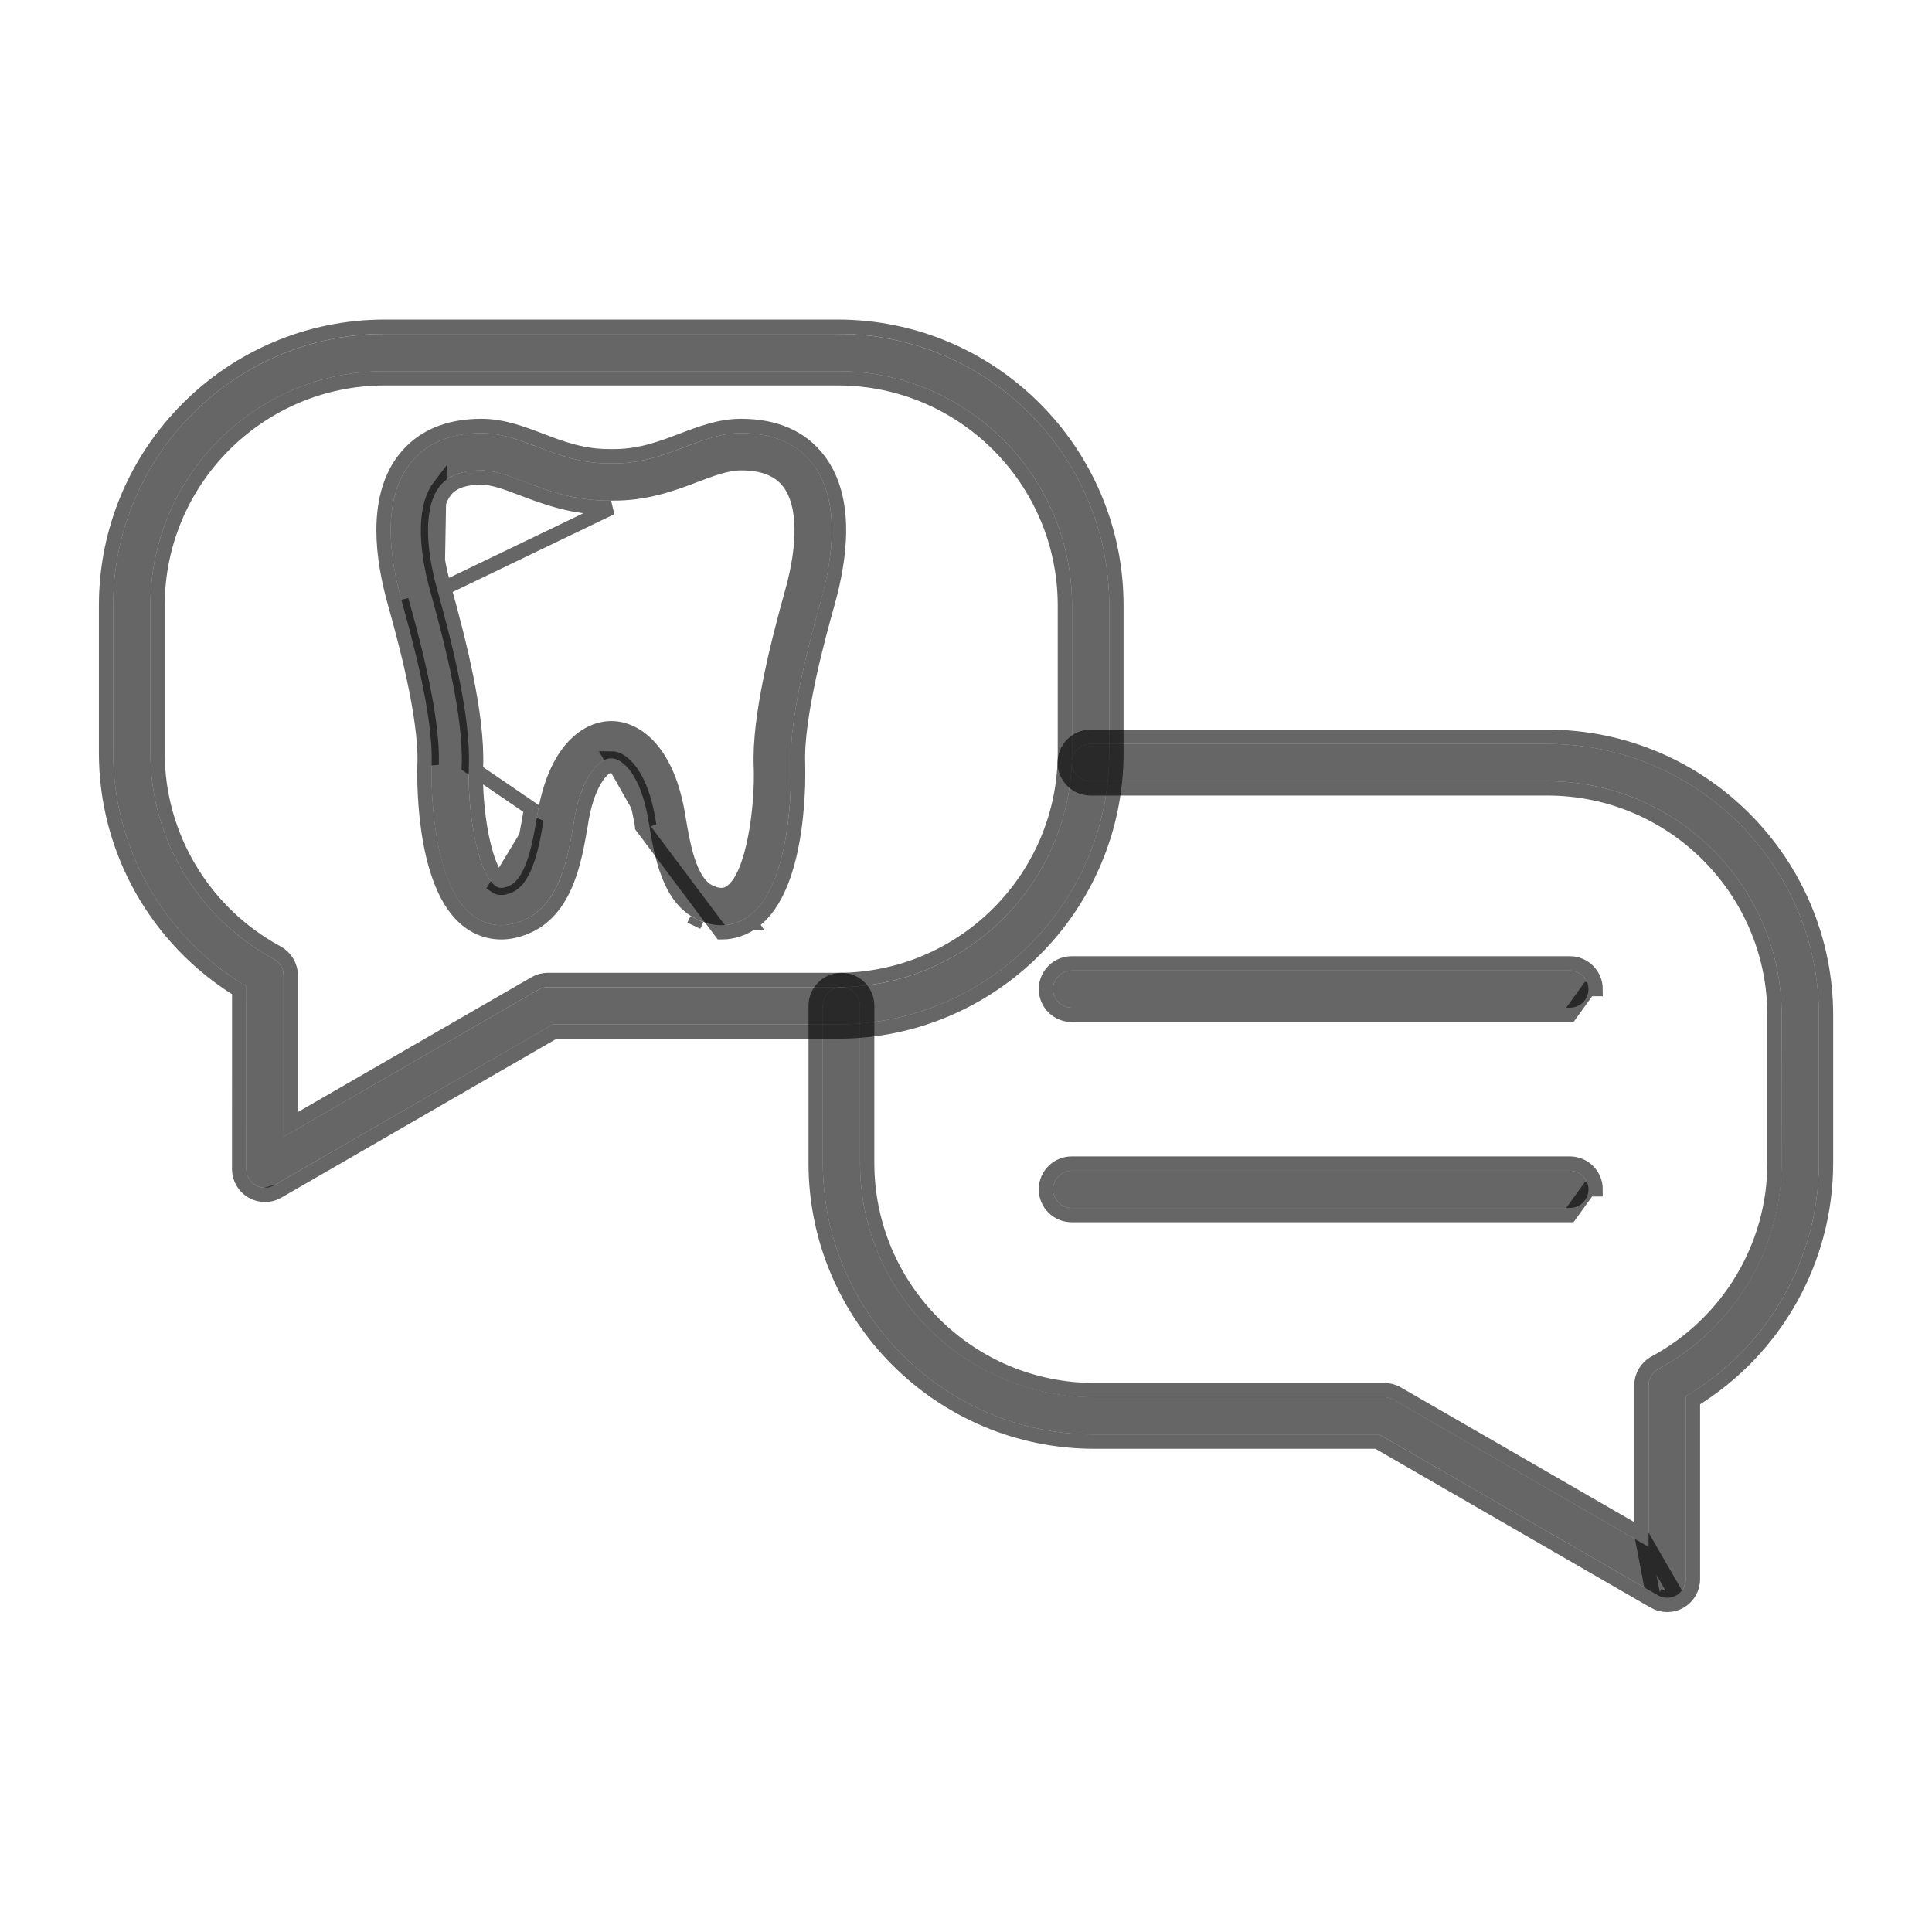<svg width="27" height="27" viewBox="0 0 27 27" fill="none" xmlns="http://www.w3.org/2000/svg">
<path fill-rule="evenodd" clip-rule="evenodd" d="M5.376 5.187C3.571 5.187 2.102 6.656 2.102 8.461V10.522C2.102 11.723 2.763 12.826 3.827 13.403C3.91 13.449 3.963 13.536 3.963 13.632L3.963 15.887L7.526 13.831C7.565 13.808 7.61 13.796 7.656 13.796H11.708C13.513 13.796 14.982 12.327 14.982 10.522L14.982 8.461C14.982 6.655 13.513 5.187 11.708 5.187L5.376 5.187ZM3.703 16.599C3.658 16.599 3.613 16.587 3.573 16.563C3.492 16.517 3.442 16.431 3.442 16.338L3.443 13.783C2.291 13.097 1.582 11.862 1.582 10.522L1.582 8.461C1.582 6.368 3.284 4.667 5.376 4.667H11.708C13.8 4.667 15.502 6.368 15.502 8.461L15.502 10.522C15.502 12.614 13.8 14.316 11.708 14.316H7.726L3.833 16.563C3.792 16.587 3.747 16.599 3.702 16.599L3.703 16.599Z" fill="black" fill-opacity="0.6"/>
<path d="M3.702 16.699C3.64 16.699 3.578 16.682 3.523 16.65C3.411 16.586 3.342 16.466 3.342 16.338L3.343 13.839C2.19 13.13 1.482 11.878 1.482 10.522L1.482 8.461C1.482 8.461 1.482 8.461 1.482 8.461C1.482 6.313 3.229 4.566 5.376 4.566H11.708C13.855 4.566 15.602 6.313 15.602 8.461L15.602 10.522C15.602 12.669 13.855 14.416 11.708 14.416H7.752L3.883 16.65L3.702 16.699ZM3.702 16.699L3.702 16.699M3.702 16.699L3.702 16.699M3.702 16.699C3.765 16.699 3.827 16.682 3.883 16.65L3.702 16.699ZM3.875 13.315L3.875 13.315C2.843 12.756 2.202 11.686 2.202 10.522V8.461C2.202 6.711 3.626 5.287 5.376 5.287L11.708 5.287C13.458 5.287 14.882 6.711 14.882 8.461L14.882 10.522C14.882 12.272 13.458 13.695 11.708 13.695H7.656C7.592 13.695 7.53 13.713 7.476 13.744L7.476 13.744L4.063 15.714L4.063 13.632C4.063 13.499 3.99 13.378 3.875 13.315Z" stroke="black" stroke-opacity="0.6" stroke-width="0.2"/>
<path fill-rule="evenodd" clip-rule="evenodd" d="M23.299 22.329C23.254 22.329 23.209 22.317 23.169 22.294L19.276 20.047H15.293C13.201 20.047 11.499 18.345 11.499 16.253L11.499 14.056C11.499 13.912 11.616 13.796 11.759 13.796C11.904 13.796 12.019 13.912 12.019 14.056V16.253C12.019 18.058 13.488 19.526 15.293 19.526H19.345C19.392 19.526 19.436 19.538 19.476 19.561L23.039 21.618V19.362C23.039 19.267 23.091 19.179 23.175 19.134C24.238 18.557 24.898 17.453 24.898 16.253L24.899 14.191C24.899 12.386 23.43 10.918 21.625 10.918H15.24C15.097 10.918 14.98 10.801 14.98 10.658C14.98 10.514 15.096 10.397 15.24 10.397H21.625C23.718 10.397 25.419 12.099 25.419 14.191L25.419 16.253C25.419 17.593 24.71 18.828 23.559 19.514L23.559 22.069C23.559 22.162 23.509 22.248 23.429 22.294C23.389 22.317 23.344 22.329 23.299 22.329Z" fill="black" fill-opacity="0.6"/>
<path d="M22.939 21.445V19.362C22.939 19.23 23.011 19.109 23.127 19.046L23.127 19.046C24.159 18.487 24.799 17.416 24.799 16.253L24.799 14.191C24.799 12.441 23.375 11.018 21.625 11.018H15.24C15.041 11.018 14.88 10.856 14.88 10.658V10.657C14.88 10.459 15.041 10.297 15.24 10.297H21.625C23.773 10.297 25.519 12.044 25.519 14.191L25.519 16.253C25.519 17.609 24.812 18.861 23.659 19.57L23.659 22.069C23.659 22.198 23.59 22.317 23.479 22.381M22.939 21.445L23.429 22.294M22.939 21.445L19.526 19.475L19.525 19.475C19.471 19.443 19.409 19.427 19.345 19.427H15.293C13.543 19.427 12.119 18.003 12.119 16.253V14.056C12.119 13.857 11.959 13.695 11.759 13.695C11.56 13.695 11.399 13.857 11.399 14.056M22.939 21.445L23.119 22.381M23.479 22.381L23.429 22.294M23.479 22.381C23.479 22.381 23.479 22.381 23.479 22.381L23.429 22.294M23.479 22.381C23.424 22.413 23.362 22.429 23.299 22.429C23.236 22.429 23.174 22.413 23.119 22.381M23.429 22.294C23.389 22.317 23.344 22.329 23.299 22.329C23.254 22.329 23.209 22.317 23.169 22.294M23.119 22.381L23.169 22.294M23.119 22.381C23.119 22.381 23.119 22.381 23.119 22.381M23.119 22.381L23.119 22.381M23.169 22.294L23.119 22.381M23.169 22.294L23.119 22.381M23.119 22.381L19.249 20.147H15.293C13.146 20.147 11.399 18.4 11.399 16.253L11.399 14.056M11.399 14.056H11.499L11.399 14.056M11.399 14.056C11.399 14.056 11.399 14.056 11.399 14.056M11.399 14.056V14.056" stroke="black" stroke-opacity="0.6" stroke-width="0.2"/>
<path fill-rule="evenodd" clip-rule="evenodd" d="M21.939 14.083H14.977C14.833 14.083 14.717 13.967 14.717 13.823C14.717 13.68 14.833 13.563 14.977 13.563H21.939C22.083 13.563 22.199 13.68 22.199 13.823C22.199 13.967 22.083 14.083 21.939 14.083Z" fill="black" fill-opacity="0.6"/>
<path d="M14.977 14.183H21.939L22.199 13.823H22.299C22.299 13.823 22.299 13.823 22.299 13.823C22.299 13.624 22.138 13.463 21.939 13.463H14.977C14.778 13.463 14.617 13.624 14.617 13.823C14.617 14.022 14.778 14.183 14.977 14.183Z" stroke="black" stroke-opacity="0.6" stroke-width="0.2"/>
<path fill-rule="evenodd" clip-rule="evenodd" d="M21.939 16.881H14.977C14.833 16.881 14.717 16.765 14.717 16.621C14.717 16.477 14.833 16.361 14.977 16.361H21.939C22.083 16.361 22.199 16.477 22.199 16.621C22.199 16.765 22.083 16.881 21.939 16.881Z" fill="black" fill-opacity="0.6"/>
<path d="M14.977 16.981H21.939L22.199 16.621H22.299C22.299 16.621 22.299 16.621 22.299 16.621C22.299 16.422 22.138 16.261 21.939 16.261H14.977C14.778 16.261 14.617 16.422 14.617 16.621C14.617 16.82 14.778 16.981 14.977 16.981Z" stroke="black" stroke-opacity="0.6" stroke-width="0.2"/>
<path fill-rule="evenodd" clip-rule="evenodd" d="M8.543 10.077C8.926 10.077 9.396 10.403 9.564 11.318C9.571 11.359 9.579 11.404 9.587 11.451C9.639 11.756 9.725 12.265 9.961 12.376C10.082 12.433 10.13 12.401 10.153 12.386C10.423 12.208 10.556 11.287 10.533 10.705C10.506 10.012 10.771 8.969 10.973 8.246C11.156 7.592 11.146 7.066 10.947 6.804C10.83 6.649 10.637 6.574 10.357 6.574C10.175 6.574 9.979 6.649 9.751 6.735C9.435 6.855 9.041 7.004 8.542 6.996C8.043 7.004 7.65 6.855 7.334 6.735C7.106 6.649 6.91 6.574 6.728 6.574H6.728C6.449 6.574 6.255 6.649 6.138 6.804C5.939 7.066 5.929 7.592 6.112 8.246C6.314 8.969 6.58 10.012 6.552 10.705C6.529 11.287 6.662 12.208 6.932 12.386C6.955 12.401 7.003 12.433 7.124 12.376C7.36 12.265 7.446 11.756 7.498 11.451C7.506 11.404 7.514 11.359 7.521 11.318C7.689 10.403 8.159 10.077 8.542 10.077H8.543ZM10.081 12.93C9.981 12.93 9.866 12.907 9.739 12.847C9.257 12.62 9.147 11.969 9.074 11.538C9.066 11.493 9.059 11.451 9.052 11.412C8.95 10.853 8.716 10.598 8.542 10.598C8.369 10.598 8.135 10.853 8.033 11.412C8.026 11.451 8.019 11.493 8.011 11.538C7.938 11.969 7.827 12.62 7.346 12.847C7.027 12.997 6.788 12.915 6.644 12.82C5.973 12.375 6.031 10.701 6.032 10.685C6.06 9.993 5.733 8.825 5.61 8.386C5.447 7.803 5.335 7 5.723 6.489C5.942 6.2 6.28 6.053 6.727 6.053H6.728C7.005 6.053 7.254 6.148 7.519 6.249C7.822 6.364 8.137 6.482 8.537 6.476H8.547C8.948 6.483 9.262 6.364 9.566 6.249C9.83 6.148 10.08 6.053 10.357 6.053C10.805 6.053 11.142 6.2 11.362 6.489C11.75 7 11.637 7.803 11.475 8.386C11.352 8.825 11.025 9.993 11.053 10.685C11.053 10.701 11.112 12.375 10.44 12.82C10.354 12.877 10.233 12.93 10.081 12.93H10.081Z" fill="black" fill-opacity="0.6"/>
<path d="M6.112 8.246C6.314 8.969 6.58 10.012 6.552 10.705L7.423 11.3C7.417 11.334 7.41 11.37 7.404 11.408C7.402 11.416 7.401 11.425 7.399 11.434L7.399 11.434C7.373 11.588 7.34 11.784 7.285 11.956C7.257 12.041 7.226 12.117 7.19 12.175C7.153 12.235 7.116 12.27 7.082 12.286L7.124 12.376M6.112 8.246L6.208 8.219C6.409 8.939 6.68 9.997 6.652 10.709L6.652 10.709C6.641 10.992 6.668 11.36 6.73 11.678C6.762 11.836 6.801 11.979 6.848 12.092C6.896 12.208 6.945 12.275 6.987 12.303C6.995 12.308 6.996 12.308 7 12.309C7.007 12.309 7.032 12.309 7.082 12.286L7.124 12.376M6.112 8.246C5.929 7.592 5.939 7.066 6.138 6.804L6.112 8.246ZM7.124 12.376C7.36 12.265 7.446 11.756 7.498 11.451L6.932 12.386L6.932 12.386C6.956 12.402 7.004 12.433 7.124 12.376ZM9.052 11.412L8.954 11.43C8.96 11.468 8.968 11.51 8.975 11.554L8.975 11.555L10.081 13.03C10.257 13.03 10.397 12.969 10.495 12.903M9.052 11.412L8.954 11.43C8.904 11.16 8.824 10.971 8.742 10.852C8.656 10.73 8.581 10.698 8.542 10.698C8.504 10.698 8.428 10.729 8.343 10.852C8.261 10.971 8.181 11.16 8.131 11.43C8.126 11.457 8.122 11.485 8.117 11.514C8.114 11.527 8.112 11.541 8.11 11.555C8.11 11.555 8.11 11.555 8.11 11.555L8.109 11.558C8.073 11.772 8.025 12.051 7.925 12.306C7.823 12.563 7.662 12.809 7.389 12.937L7.389 12.937C7.032 13.105 6.756 13.014 6.589 12.903C6.398 12.776 6.265 12.567 6.173 12.338C6.08 12.108 6.023 11.848 5.987 11.606C5.919 11.136 5.931 10.718 5.933 10.681L5.933 10.681C5.946 10.348 5.873 9.894 5.78 9.462C5.687 9.032 5.575 8.632 5.514 8.412L5.514 8.412C5.431 8.116 5.36 7.76 5.36 7.411C5.36 7.061 5.431 6.708 5.643 6.429L5.643 6.429C5.886 6.109 6.257 5.953 6.727 5.953H6.728C7.023 5.953 7.286 6.053 7.544 6.151L7.554 6.155L7.554 6.155C7.858 6.271 8.157 6.381 8.536 6.376L8.537 6.376V6.376H8.547H8.549L8.549 6.376C8.928 6.382 9.226 6.271 9.53 6.155L9.53 6.155L9.541 6.151C9.799 6.053 10.062 5.953 10.357 5.953C10.828 5.953 11.198 6.109 11.441 6.429L11.441 6.429C11.654 6.708 11.725 7.061 11.725 7.411C11.725 7.76 11.653 8.116 11.571 8.412L11.571 8.412L11.571 8.413C11.509 8.633 11.398 9.032 11.305 9.462C11.212 9.894 11.139 10.348 11.153 10.681L11.153 10.681L11.153 10.682L11.153 10.682L11.153 10.683L11.153 10.688L11.153 10.704C11.153 10.718 11.154 10.738 11.154 10.762C11.154 10.812 11.154 10.881 11.152 10.966C11.147 11.134 11.133 11.363 11.098 11.606C11.062 11.848 11.005 12.108 10.912 12.338C10.819 12.567 10.687 12.776 10.495 12.903M9.052 11.412C9.059 11.451 9.066 11.493 9.074 11.538L8.542 10.598C8.716 10.598 8.95 10.853 9.052 11.412ZM10.495 12.903C10.495 12.903 10.495 12.903 10.495 12.903L10.44 12.82L10.496 12.903C10.496 12.903 10.496 12.903 10.495 12.903ZM7.299 6.828C7.615 6.949 8.023 7.104 8.542 7.096L6.208 8.219C6.118 7.898 6.077 7.613 6.082 7.38C6.086 7.144 6.136 6.972 6.217 6.864C6.309 6.744 6.466 6.674 6.728 6.674H6.728C6.887 6.674 7.065 6.74 7.299 6.828ZM6.032 10.685C6.06 9.993 5.733 8.825 5.61 8.386L6.032 10.685ZM9.696 12.937C9.696 12.937 9.696 12.937 9.696 12.937L9.739 12.847L9.696 12.937Z" stroke="black" stroke-opacity="0.6" stroke-width="0.2"/>
</svg>
